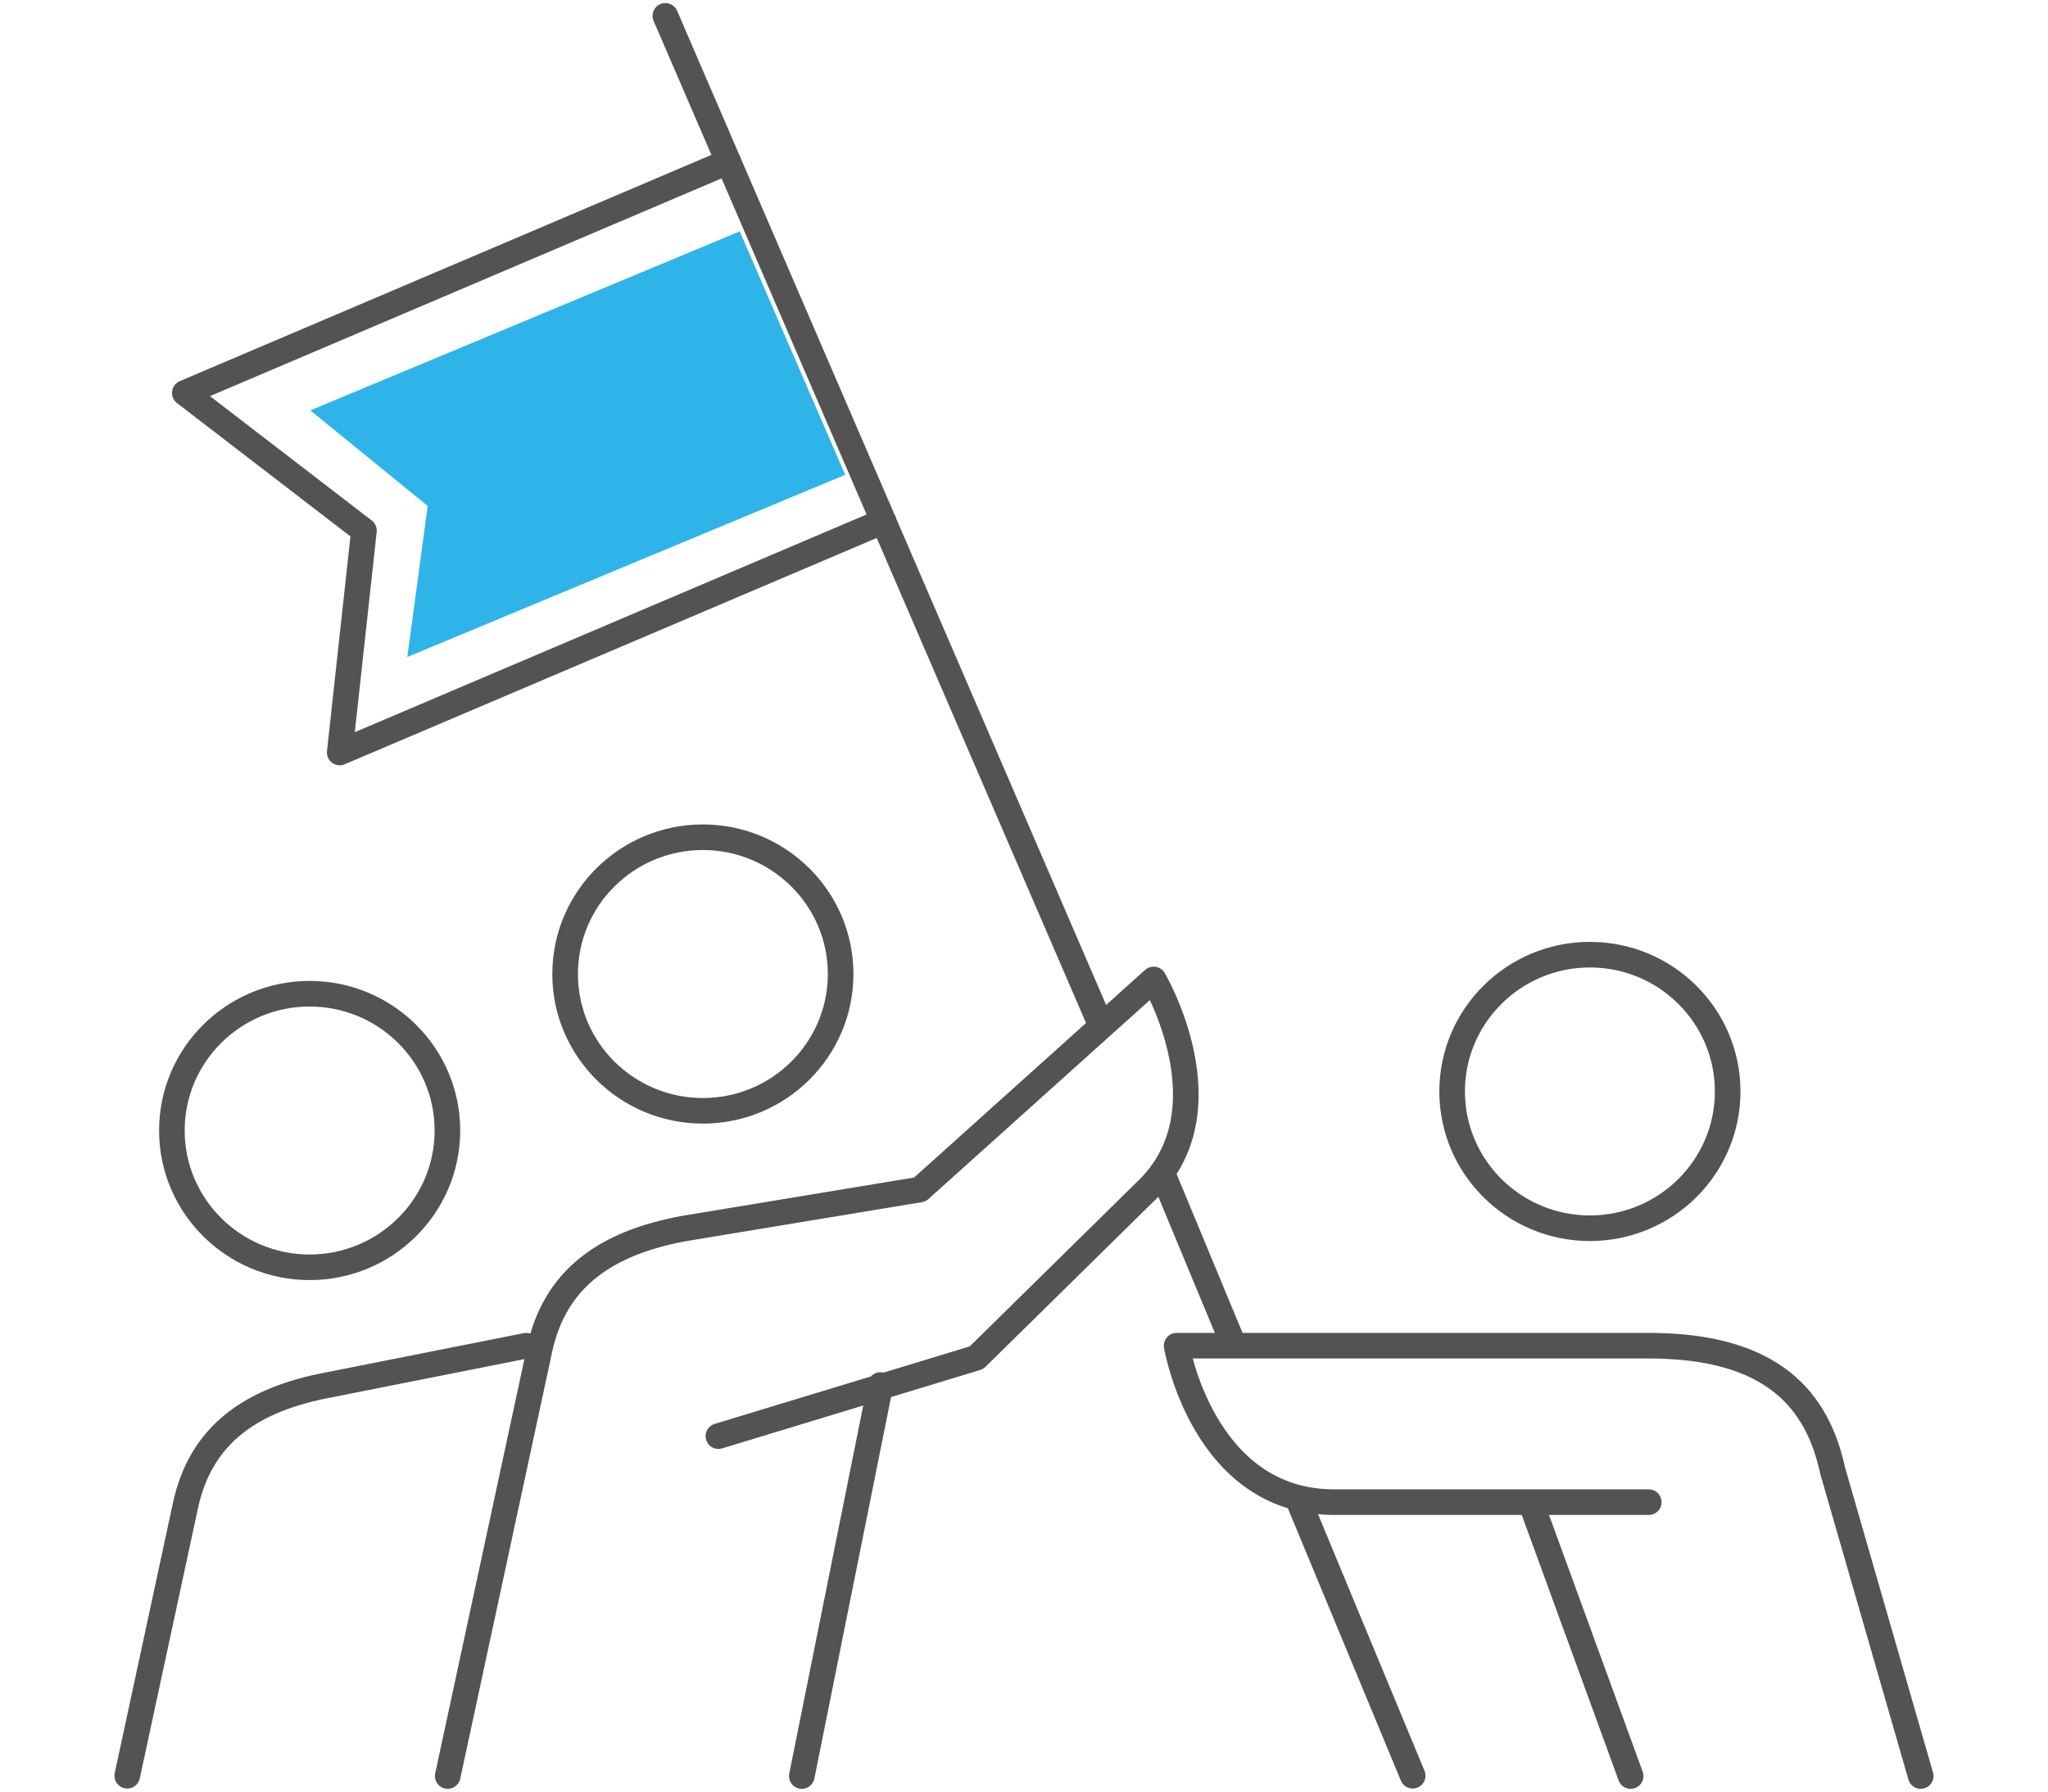 <svg width="80" height="70" viewBox="0 0 80 70" fill="none" xmlns="http://www.w3.org/2000/svg">
<g clip-path="url(#clip0_1557_37895)">
<path d="M55.183 69.38L50.749 58.691M48.198 52.565L45.393 45.807M43.019 40.09L25.991 0.62M28.454 6.312L7.219 15.352L14.217 20.733L13.27 29.401L34.517 20.361M4.971 69.38L7.244 58.827C7.838 56.062 9.796 54.673 12.878 54.103L20.559 52.578M63.697 69.392L59.794 58.691M75.028 69.392L71.592 57.476C70.999 54.723 69.268 52.578 64.405 52.578H45.962C45.962 52.578 46.985 58.691 52.114 58.691H64.405M31.321 69.392L34.391 54.115M17.489 69.392L21.077 52.726C21.67 49.974 23.628 48.572 26.71 48.002L35.932 46.477L45.065 38.268C45.065 38.268 48.097 43.414 44.736 46.563L38.143 53.049L28.062 56.112M56.724 42.645C56.724 45.596 59.137 47.989 62.106 47.989C65.074 47.989 67.487 45.596 67.487 42.645C67.487 39.694 65.074 37.3 62.106 37.3C59.137 37.3 56.724 39.694 56.724 42.645ZM17.477 44.17C17.477 47.121 15.064 49.515 12.095 49.515C9.127 49.515 6.714 47.121 6.714 44.17C6.714 41.219 9.127 38.826 12.095 38.826C15.064 38.826 17.477 41.219 17.477 44.17ZM32.837 38.057C32.837 41.008 30.424 43.401 27.456 43.401C24.487 43.401 22.075 41.008 22.075 38.057C22.075 35.105 24.487 32.712 27.456 32.712C30.424 32.712 32.837 35.105 32.837 38.057V38.057Z" stroke="#535353" stroke-linecap="round" stroke-linejoin="round"/>
<path d="M28.896 9.04L12.121 16.034L16.706 19.766L15.911 25.669L33.015 18.551L28.896 9.04Z" fill="#2FB4E9"/>
</g>
<defs>
<clipPath id="clip0_1557_37895">
<rect width="71.321" height="70" fill="white" transform="translate(4.34)"/>
</clipPath>
</defs>
</svg>
